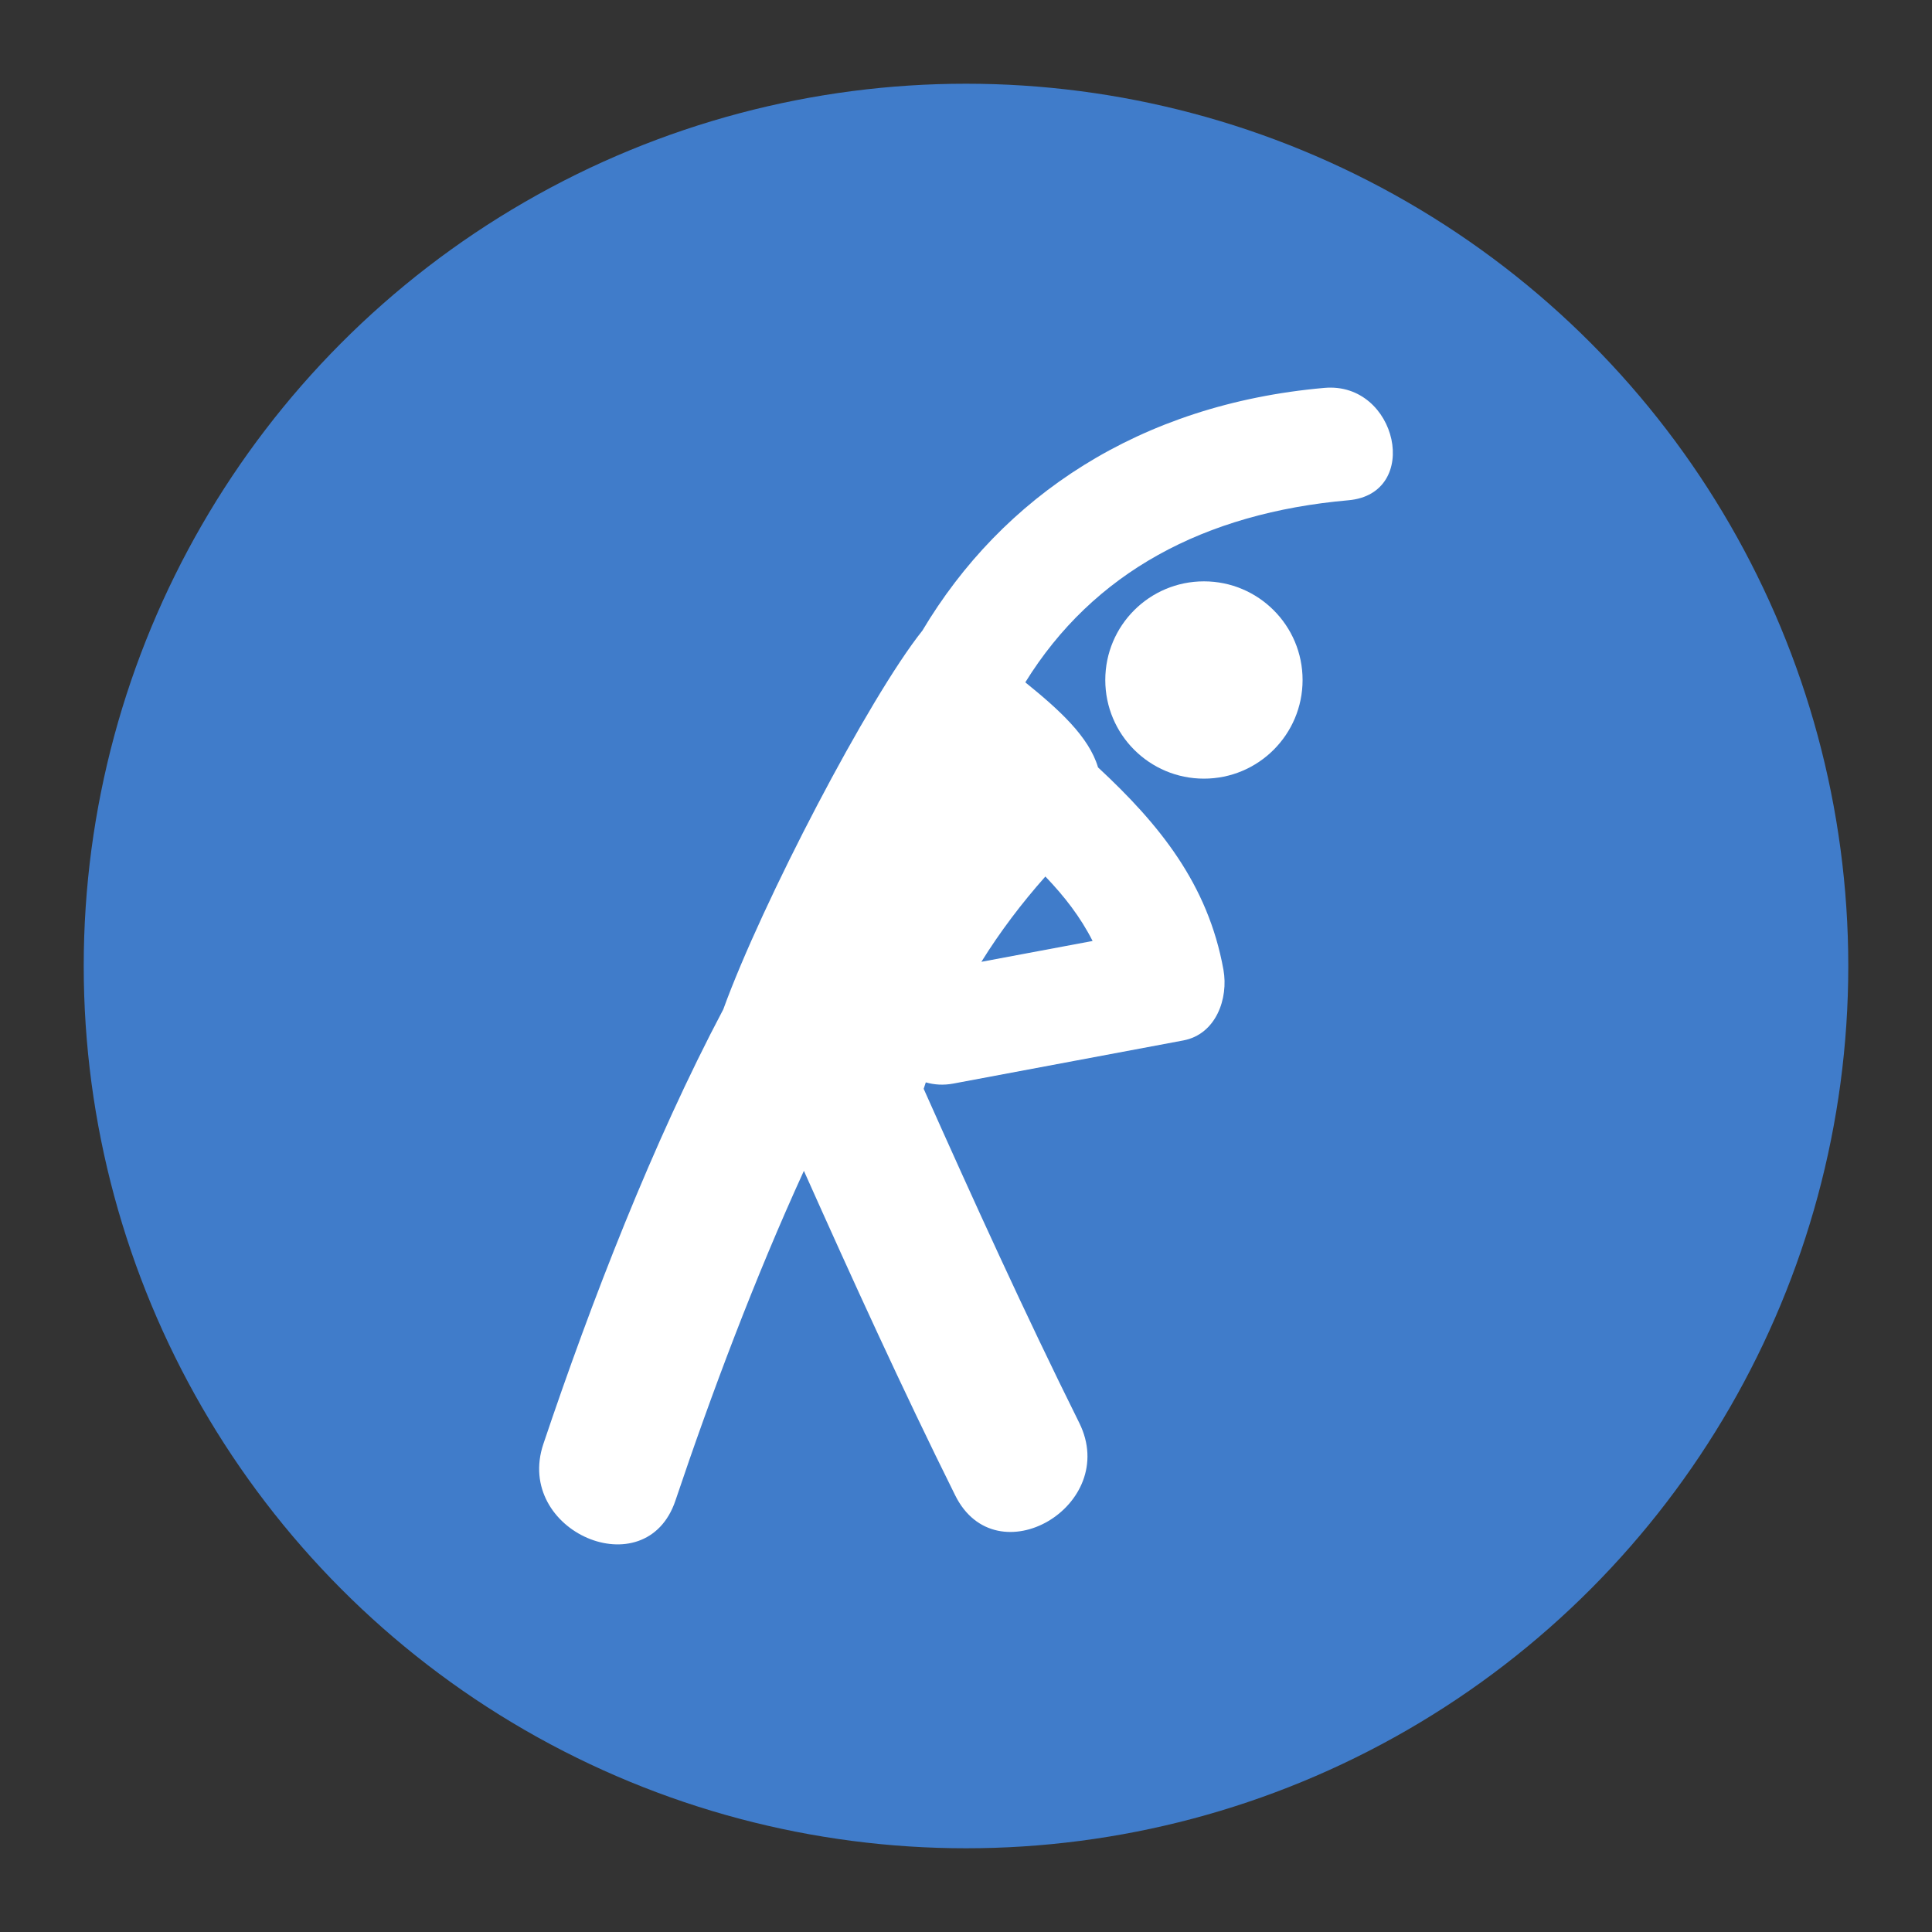 <svg xmlns="http://www.w3.org/2000/svg" xmlns:xlink="http://www.w3.org/1999/xlink" id="Capa_1" x="0px" y="0px" width="150px" height="150px" viewBox="208.465 0 150 150" xml:space="preserve">
<rect x="208.465" y="0" width="150" height="150" fill="#333333" stroke="none"/>
<circle fill="#407CCA" cx="283.465" cy="75" r="68.5"></circle>
<g>
	<g>
		<path fill="#FFFFFF" d="M311.296,30.115c-14.399,1.269-25.024,8.456-31.218,18.846c-4.151,5.203-12.443,21.09-15.458,29.406    c-5.468,10.342-10.236,22.646-13.967,33.739c-2.281,6.783,7.961,11.209,10.254,4.395c2.791-8.299,6.162-17.272,9.972-25.598    c3.781,8.461,7.622,16.895,11.747,25.195c3.197,6.444,12.817,0.793,9.632-5.628c-4.247-8.544-8.192-17.226-12.079-25.935    c0.05-0.169,0.112-0.333,0.165-0.5c0.647,0.184,1.361,0.241,2.148,0.091c5.946-1.116,11.894-2.23,17.846-3.347    c2.541-0.478,3.516-3.26,3.115-5.487c-1.202-6.674-5.006-11.317-9.737-15.711c-0.704-2.39-3.047-4.503-5.647-6.604    c5.271-8.523,13.879-13.148,25.081-14.136C318.868,38.342,316.963,29.617,311.296,30.115z M289.627,68.052    c1.47,1.53,2.722,3.141,3.667,5.005c-2.877,0.54-5.757,1.079-8.635,1.618C286.112,72.338,287.782,70.131,289.627,68.052z"></path>
		<circle fill="#FFFFFF" cx="301.938" cy="52.795" r="7.659"></circle>
	</g>
</g>
</svg>